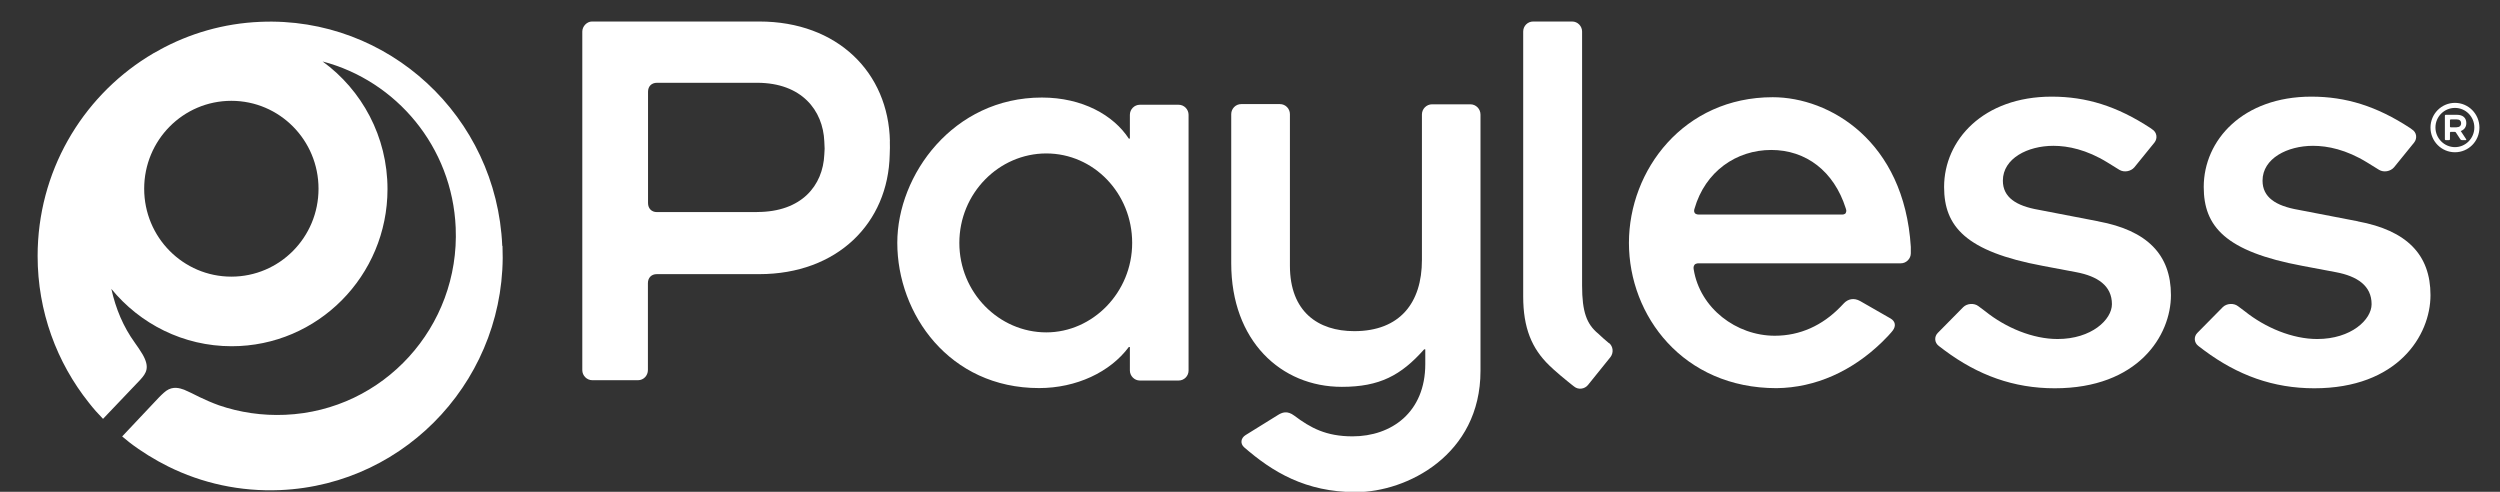 <svg width="61" height="12" viewBox="0 0 61 12" fill="none" xmlns="http://www.w3.org/2000/svg">
<rect x="0" y="0" width="61" height="12" fill="#333333" stroke="none"/>
<path d="M59.901 3.59C59.639 3.59 59.425 3.374 59.425 3.11C59.425 2.846 59.639 2.633 59.901 2.633C60.162 2.633 60.374 2.846 60.374 3.11C60.374 3.374 60.162 3.59 59.901 3.59ZM59.901 2.51C59.571 2.51 59.304 2.78 59.304 3.113C59.304 3.446 59.571 3.715 59.901 3.715C60.231 3.715 60.498 3.446 60.498 3.113C60.498 2.78 60.231 2.51 59.901 2.51ZM59.941 3.107H59.798C59.798 3.107 59.779 3.102 59.779 3.089V2.931C59.779 2.931 59.787 2.913 59.798 2.913H59.938C60.012 2.913 60.051 2.947 60.051 3.009C60.051 3.07 60.009 3.105 59.941 3.105M60.173 3.395C60.162 3.379 60.041 3.195 60.041 3.195H60.049C60.133 3.161 60.178 3.094 60.178 3.003C60.178 2.875 60.094 2.801 59.948 2.801H59.679C59.663 2.801 59.655 2.809 59.655 2.825V3.395C59.655 3.411 59.663 3.419 59.679 3.419H59.755C59.771 3.419 59.779 3.411 59.779 3.395V3.235C59.779 3.235 59.787 3.217 59.798 3.217H59.895C59.895 3.217 59.914 3.219 59.922 3.23C59.951 3.273 60.022 3.382 60.03 3.395C60.041 3.411 60.051 3.419 60.07 3.419H60.165C60.181 3.419 60.181 3.406 60.173 3.395Z" fill="white"/>
<path d="M57.529 5.399L56.078 5.119C55.526 5.023 55.206 4.813 55.206 4.408C55.206 3.864 55.814 3.558 56.437 3.558C56.797 3.558 57.248 3.651 57.756 3.963C57.801 3.989 58.049 4.144 58.049 4.144C58.163 4.213 58.326 4.184 58.414 4.083L58.905 3.478C58.987 3.374 58.966 3.227 58.852 3.158C58.852 3.158 58.834 3.142 58.805 3.123C57.991 2.59 57.24 2.358 56.398 2.358C54.725 2.358 53.771 3.419 53.771 4.562C53.771 5.524 54.297 6.137 56.178 6.487L56.995 6.641C57.521 6.74 57.867 6.974 57.867 7.422C57.867 7.798 57.37 8.272 56.54 8.272C55.938 8.272 55.277 7.998 54.773 7.595L54.606 7.47C54.501 7.39 54.331 7.401 54.236 7.494L53.615 8.123C53.523 8.216 53.534 8.363 53.642 8.443C53.642 8.443 53.774 8.544 53.779 8.547C54.598 9.157 55.468 9.474 56.469 9.474C58.501 9.474 59.304 8.189 59.304 7.201C59.304 6.212 58.723 5.623 57.534 5.402" fill="white"/>
<path d="M51.193 5.399L49.742 5.119C49.19 5.023 48.87 4.813 48.87 4.408C48.87 3.864 49.478 3.558 50.102 3.558C50.461 3.558 50.913 3.651 51.42 3.963C51.465 3.989 51.713 4.144 51.713 4.144C51.827 4.213 51.991 4.184 52.078 4.083L52.569 3.478C52.651 3.374 52.627 3.227 52.517 3.158C52.517 3.158 52.498 3.142 52.469 3.123C51.655 2.59 50.905 2.358 50.062 2.358C48.389 2.358 47.436 3.419 47.436 4.562C47.436 5.524 47.962 6.137 49.843 6.487L50.659 6.641C51.185 6.74 51.531 6.974 51.531 7.422C51.531 7.798 51.034 8.272 50.205 8.272C49.602 8.272 48.942 7.998 48.44 7.595L48.273 7.47C48.168 7.39 47.998 7.401 47.903 7.494L47.282 8.123C47.19 8.216 47.2 8.363 47.309 8.443C47.309 8.443 47.441 8.544 47.446 8.547C48.265 9.157 49.135 9.474 50.136 9.474C52.168 9.474 52.971 8.189 52.971 7.201C52.971 6.212 52.39 5.623 51.201 5.402" fill="white"/>
<path d="M46.624 6.025C46.462 3.435 44.639 2.372 43.255 2.372C41.083 2.372 39.746 4.149 39.746 5.927C39.746 7.704 41.067 9.471 43.347 9.471C44.301 9.461 45.191 9.053 45.913 8.355C45.923 8.344 46.011 8.259 46.066 8.2C46.119 8.147 46.182 8.067 46.182 8.067C46.267 7.955 46.248 7.84 46.13 7.771L45.39 7.347C45.231 7.257 45.091 7.299 44.996 7.395C44.996 7.395 44.917 7.478 44.906 7.489C44.465 7.942 43.921 8.192 43.305 8.192C42.367 8.192 41.479 7.523 41.326 6.572C41.318 6.524 41.324 6.495 41.345 6.463C41.376 6.42 41.45 6.425 41.45 6.425H46.38C46.513 6.425 46.624 6.313 46.624 6.18C46.624 6.18 46.624 6.071 46.624 6.023M45.041 5.189C45.02 5.237 44.956 5.234 44.956 5.234H41.448C41.448 5.234 41.384 5.239 41.352 5.197C41.326 5.162 41.339 5.114 41.345 5.095C41.606 4.181 42.37 3.659 43.218 3.659C44.066 3.659 44.748 4.176 45.036 5.082C45.051 5.13 45.057 5.151 45.038 5.189" fill="white"/>
<path d="M39.256 8.371C39.15 8.285 39.074 8.213 38.997 8.141C38.717 7.912 38.603 7.614 38.603 6.969V0.77C38.603 0.637 38.495 0.525 38.36 0.525H37.409C37.274 0.525 37.166 0.634 37.166 0.77V7.233C37.166 8 37.375 8.504 37.803 8.917C37.837 8.952 37.911 9.018 37.911 9.018C38.017 9.111 38.123 9.205 38.247 9.303C38.321 9.365 38.408 9.431 38.408 9.431C38.511 9.517 38.667 9.495 38.749 9.391L39.296 8.712C39.377 8.605 39.362 8.451 39.259 8.368" fill="white"/>
<path d="M36.124 2.796C36.124 2.657 36.013 2.545 35.876 2.545H34.943C34.806 2.545 34.695 2.657 34.695 2.793V6.345C34.695 7.387 34.158 8.08 33.044 8.08C32.164 8.08 31.474 7.609 31.474 6.484V2.785C31.474 2.652 31.366 2.54 31.231 2.54H30.285C30.15 2.54 30.042 2.652 30.042 2.785V6.425C30.042 8.312 31.252 9.439 32.74 9.439C33.662 9.439 34.185 9.16 34.75 8.523H34.777V8.882C34.777 10.063 33.95 10.647 33.001 10.647C32.354 10.647 31.976 10.439 31.582 10.143C31.408 10.012 31.284 10.06 31.168 10.135C31.125 10.162 30.541 10.524 30.391 10.617C30.272 10.692 30.259 10.825 30.356 10.913C31.046 11.513 31.855 12.008 33.083 12.008C34.322 12.008 36.124 11.105 36.124 9.05V2.793V2.796Z" fill="white"/>
<path d="M29.001 2.801C29.001 2.668 28.893 2.556 28.758 2.556H27.812C27.678 2.556 27.569 2.668 27.569 2.801V3.382H27.543C27.17 2.811 26.412 2.38 25.421 2.38C23.257 2.38 21.894 4.269 21.894 5.924C21.894 7.662 23.162 9.469 25.353 9.469C26.262 9.469 27.088 9.08 27.543 8.467H27.569V9.04C27.569 9.173 27.68 9.285 27.812 9.285H28.758C28.893 9.285 29.001 9.175 29.001 9.042V2.798V2.801ZM25.53 8.11C24.372 8.11 23.408 7.137 23.408 5.927C23.408 4.717 24.372 3.744 25.53 3.744C26.687 3.744 27.625 4.717 27.625 5.927C27.625 7.137 26.66 8.11 25.53 8.11Z" fill="white"/>
<path d="M21.714 3.448C21.68 1.772 20.436 0.525 18.528 0.525H14.443C14.324 0.525 14.208 0.639 14.208 0.77V9.032C14.208 9.165 14.319 9.277 14.451 9.277H15.569C15.703 9.277 15.809 9.165 15.809 9.029V6.91C15.809 6.777 15.894 6.689 16.026 6.689H18.525C20.43 6.689 21.675 5.444 21.709 3.771C21.709 3.771 21.714 3.686 21.714 3.606C21.714 3.526 21.712 3.446 21.712 3.446M18.472 5.175H16.028C15.899 5.175 15.812 5.087 15.812 4.954V2.238C15.812 2.105 15.899 2.02 16.031 2.02H18.472C19.569 2.02 20.081 2.7 20.113 3.448C20.113 3.448 20.119 3.598 20.121 3.627C20.119 3.675 20.113 3.774 20.113 3.774C20.079 4.522 19.566 5.173 18.472 5.173" fill="white"/>
<path d="M12.255 6.001C12.121 2.846 9.476 0.397 6.348 0.533C5.455 0.57 4.617 0.818 3.882 1.223C3.893 1.218 3.906 1.212 3.917 1.207C3.806 1.263 3.697 1.324 3.594 1.391C1.988 2.401 0.918 4.197 0.918 6.247C0.918 7.6 1.386 8.845 2.168 9.826C2.287 9.978 2.384 10.087 2.514 10.22C2.514 10.22 3.32 9.375 3.42 9.269C3.571 9.103 3.663 8.965 3.476 8.642C3.423 8.554 3.349 8.443 3.288 8.36C3.008 7.971 2.826 7.539 2.717 7.049C3.415 7.902 4.472 8.448 5.653 8.448C7.751 8.448 9.455 6.732 9.455 4.613C9.455 3.331 8.829 2.196 7.872 1.5C9.671 1.972 11.035 3.584 11.119 5.554C11.222 7.974 9.36 10.018 6.961 10.121C6.398 10.146 5.848 10.063 5.344 9.89C5.185 9.834 4.987 9.746 4.876 9.692C4.765 9.636 4.561 9.535 4.493 9.509C4.387 9.471 4.223 9.418 4.057 9.535C3.983 9.589 3.885 9.69 3.885 9.69L2.981 10.649C3.026 10.687 3.106 10.753 3.153 10.79C3.441 11.014 3.787 11.225 4.104 11.382C4.926 11.79 5.859 12 6.839 11.958C9.967 11.822 12.395 9.154 12.261 5.999L12.255 6.001ZM5.645 6.75C4.469 6.75 3.518 5.791 3.518 4.605C3.518 3.419 4.469 2.46 5.645 2.46C6.821 2.46 7.772 3.419 7.772 4.605C7.772 5.791 6.821 6.75 5.645 6.75Z" fill="white"/>
</svg>
